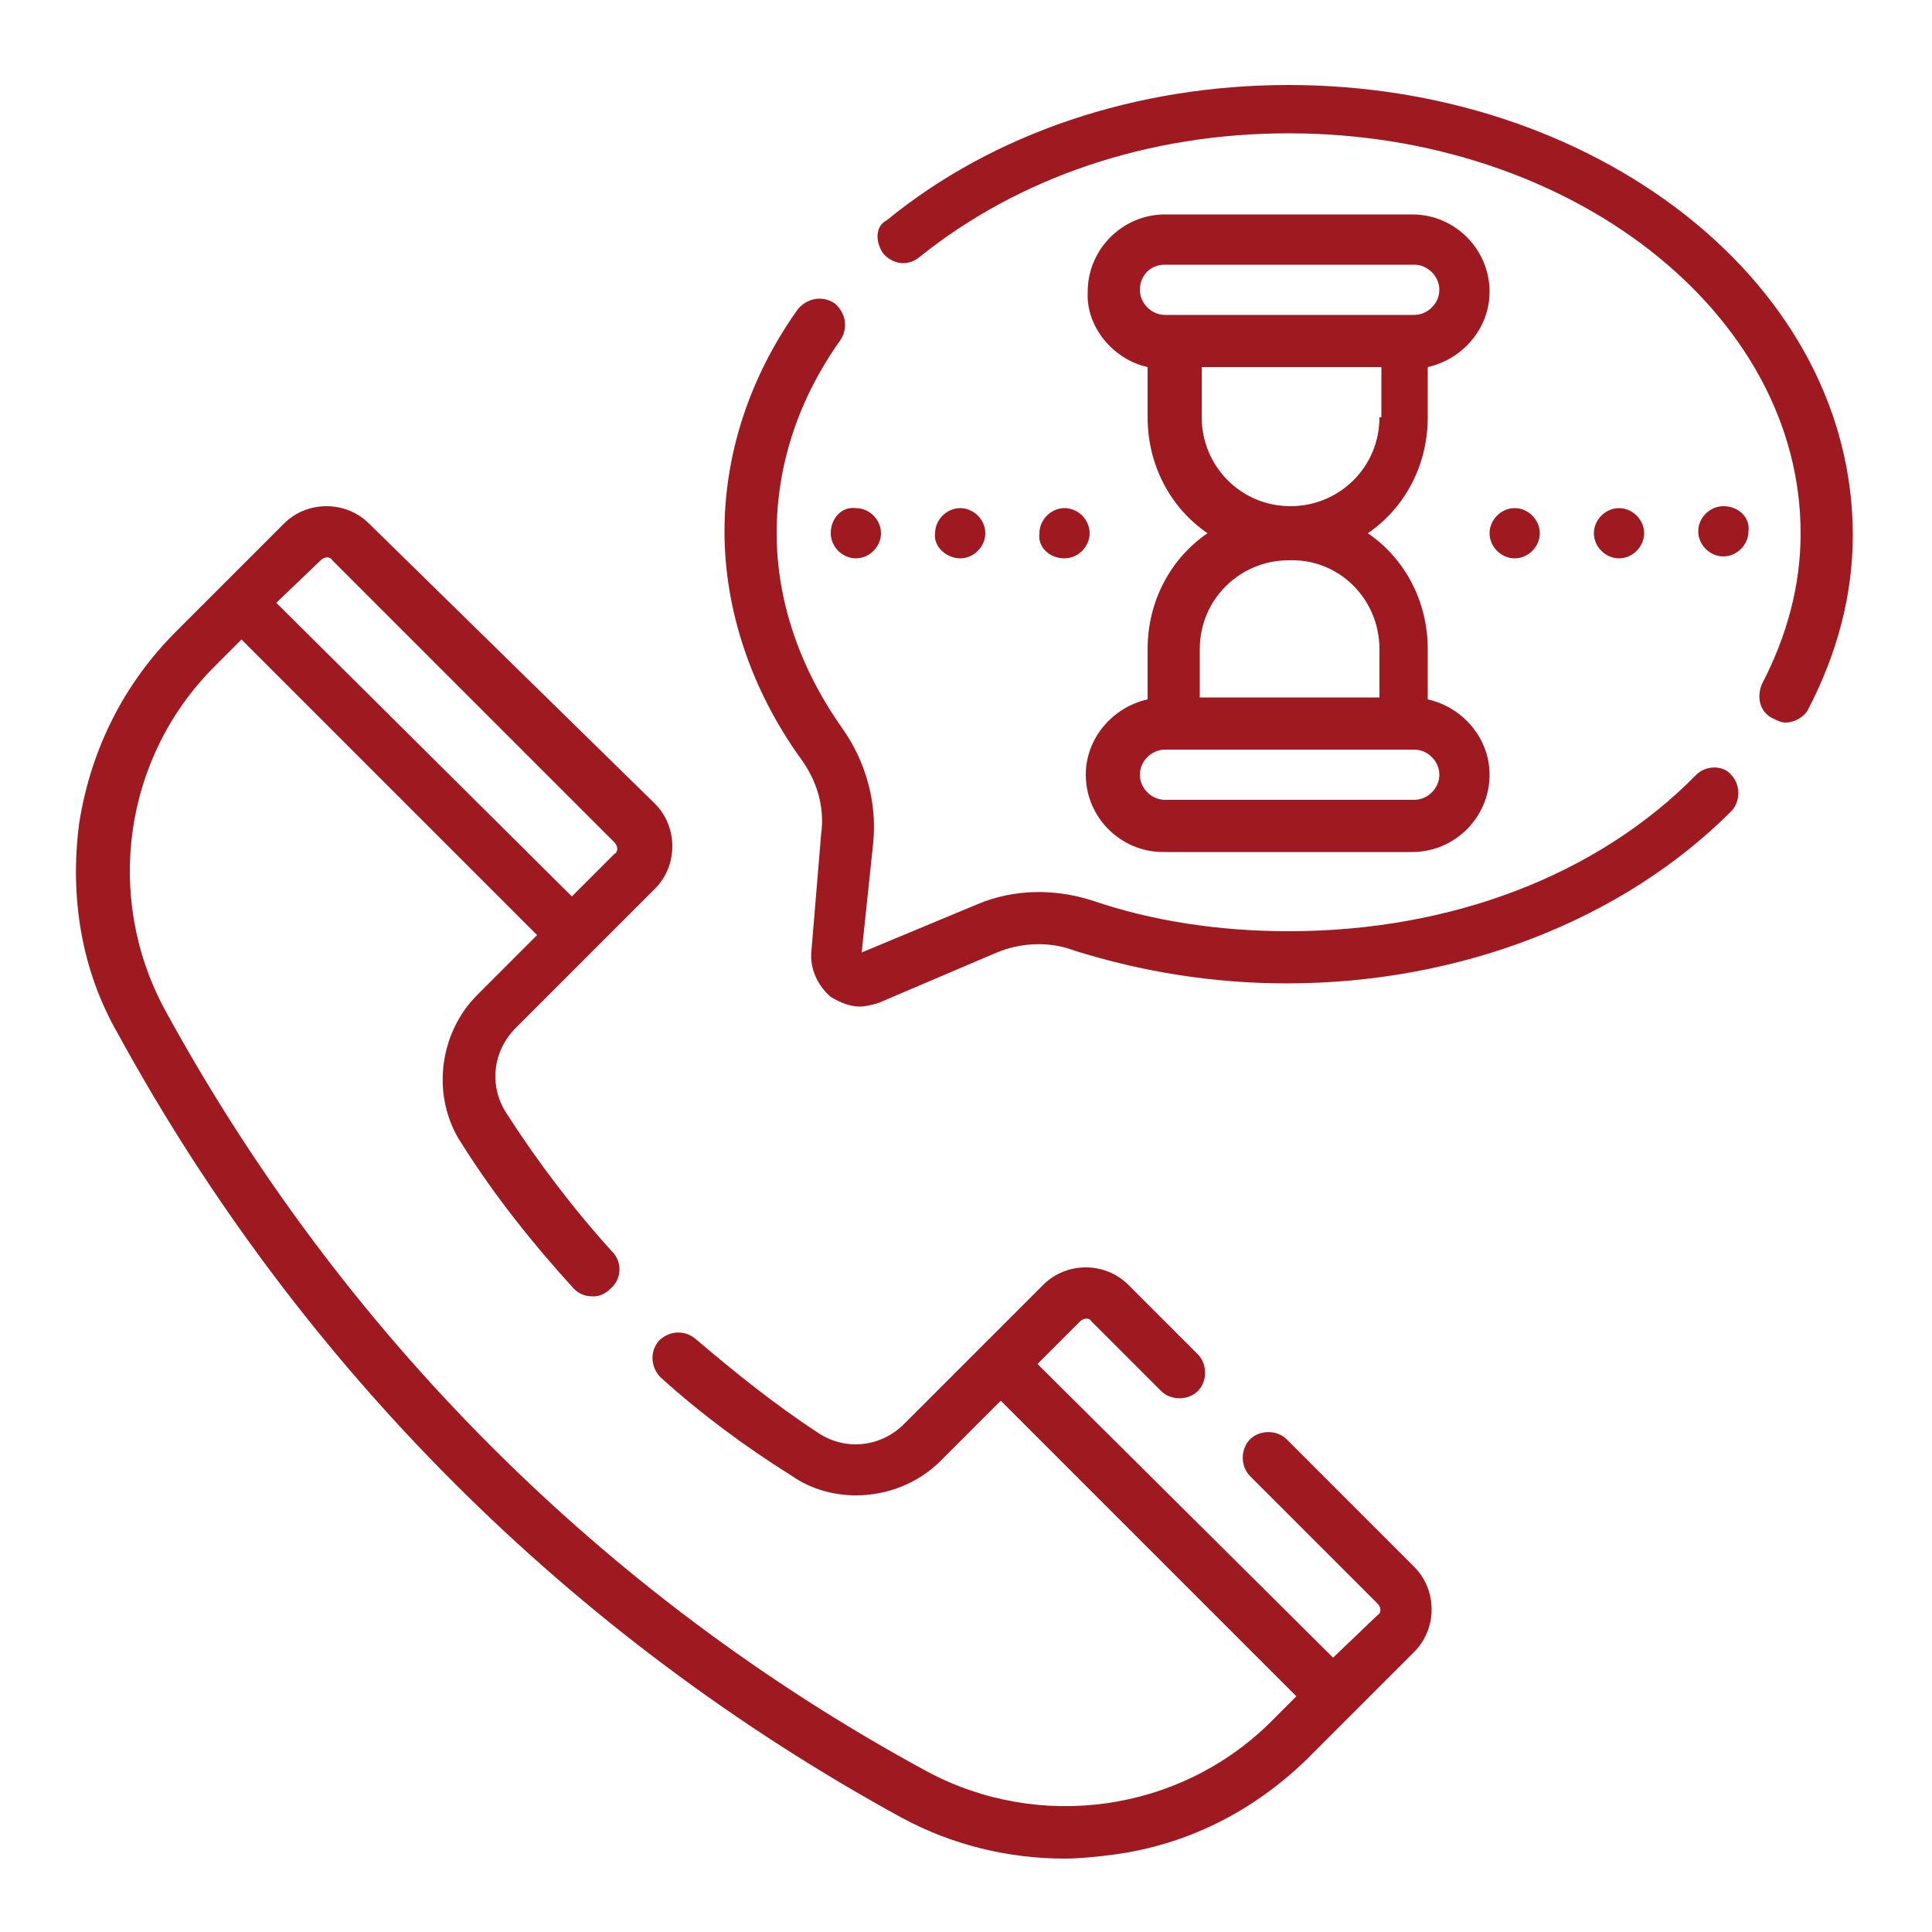 <?xml version="1.0" encoding="utf-8"?>
<!-- Generator: Adobe Illustrator 25.4.1, SVG Export Plug-In . SVG Version: 6.00 Build 0)  -->
<svg version="1.1" xmlns="http://www.w3.org/2000/svg" xmlns:xlink="http://www.w3.org/1999/xlink" x="0px" y="0px"
	 viewBox="0 0 100 100" style="enable-background:new 0 0 100 100;" xml:space="preserve">
<style type="text/css">
	.st0{display:none;}
	.st1{display:inline;}
	.st2{fill:#A01920;}
	.st3{fill:#9F1920;}
</style>
<g id="Warstwa_1" class="st0">
	<g id="NewGroupe0" class="st1">
		<g id="NewGroup0-39">
			<g>
				<path class="st2" d="M85.3,85.4c0-2.8-2.7-5.2-8.1-7.1l0,0c-4.1-1.4-9.6-2.6-15.8-3.2c2.2-2.4,4.5-5.2,6.8-8.3
					c0.4-0.6,0.3-1.4-0.3-1.9c-0.6-0.4-1.4-0.3-1.9,0.3C59.5,74.1,52.3,80.8,49.8,83c-2.2-1.9-8-7.3-13.8-14.6
					C29.4,60,21.4,47.5,21.4,35.3c0-15.7,12.7-28.4,28.4-28.4s28.4,12.7,28.4,28.4c0,7.5-2.9,15.9-8.7,24.9
					c-0.4,0.6-0.2,1.5,0.4,1.9c0.6,0.4,1.5,0.2,1.9-0.4c6-9.4,9.1-18.3,9.1-26.3c0-17.2-14-31.1-31.1-31.1s-31.1,14-31.1,31.1
					c0,5.8,1.6,12.1,4.8,18.6c2.5,5.2,6,10.6,10.4,16.1c1.5,1.8,2.9,3.6,4.3,5.1c-6.2,0.6-11.7,1.7-15.8,3.2
					c-5.4,1.9-8.1,4.3-8.1,7.1c0,2.7,2.6,5.1,7.8,7c0.2,0.1,0.3,0.1,0.5,0.1c0.6,0,1.1-0.3,1.3-0.9c0.3-0.7-0.1-1.5-0.8-1.7
					c-3.8-1.4-6-3-6-4.4c0-2.5,7.3-6.5,23.5-7.7c4.6,4.9,8.2,8,8.4,8.1c0.3,0.2,0.6,0.3,0.9,0.3s0.6-0.1,0.9-0.3
					c0.2-0.2,3.8-3.2,8.4-8.1c16.2,1.3,23.5,5.3,23.5,7.7c0,1.3-2.4,3.5-9,5.4c-6.3,1.8-14.8,2.7-23.8,2.7c-7.7,0-14.9-0.7-20.9-2
					c-0.7-0.2-1.4,0.3-1.6,1c-0.2,0.7,0.3,1.4,1,1.6c6.2,1.3,13.6,2.1,21.4,2.1h0c9.2,0,17.9-1,24.5-2.8
					C81.5,91.4,85.3,88.6,85.3,85.4L85.3,85.4z"/>
				<path class="st2" d="M49.8,11.7c-12.9,0-23.4,10.5-23.4,23.4c0,2.3,0.3,4.5,1,6.7c0.2,0.7,1,1.1,1.7,0.9c0.7-0.2,1.1-1,0.9-1.7
					c-0.6-1.9-0.9-3.9-0.9-5.9c0-11.4,9.3-20.7,20.7-20.7s20.7,9.3,20.7,20.7c0,11.4-9.3,20.7-20.7,20.7c-7,0-13.5-3.5-17.3-9.4
					c-0.4-0.6-1.2-0.8-1.9-0.4c-0.6,0.4-0.8,1.2-0.4,1.9c4.3,6.7,11.7,10.6,19.6,10.6c12.9,0,23.4-10.5,23.4-23.4
					C73.2,22.2,62.7,11.7,49.8,11.7L49.8,11.7z"/>
				<path class="st2" d="M41.7,33.7c0.2,0,0.4,0.2,0.4,0.4v5.4c0,0.2-0.2,0.4-0.4,0.4h-1.8c-0.2,0-0.4-0.2-0.4-0.4v-5.8H41.7
					L41.7,33.7z M53.8,18.2c-1.3-0.4-2.6-0.6-4-0.6c-7.2,0-13,5.8-13,13v9c0,1.7,1.4,3.1,3.1,3.1h1.8c1.7,0,3.1-1.4,3.1-3.1v-5.4
					c0-1.7-1.4-3.1-3.1-3.1h-2.2v-0.4c0-5.7,4.6-10.3,10.3-10.3c1.1,0,2.1,0.2,3.2,0.5c0.7,0.2,1.5-0.2,1.7-0.9
					C54.9,19.2,54.5,18.4,53.8,18.2L53.8,18.2z"/>
				<path class="st2" d="M59.7,40h-1.8c-0.2,0-0.4-0.2-0.4-0.4v-5.4c0-0.2,0.2-0.4,0.4-0.4h2.2v5.8C60.2,39.8,60,40,59.7,40L59.7,40
					z M52.6,48.7H50c-0.5,0-1-0.4-1-1s0.4-1,1-1h2.5c0.5,0,1,0.4,1,1S53.1,48.7,52.6,48.7L52.6,48.7z M57.4,46.3H56
					C55.4,45,54.1,44,52.6,44H50c-2,0-3.7,1.7-3.7,3.7s1.7,3.7,3.7,3.7h2.5c1.6,0,2.9-1,3.4-2.3h1.4c3,0,5.5-2.5,5.5-5.5
					c0-3.4,0-9.5,0-12.9c0-3.2-1.1-6.2-3.2-8.6c-0.5-0.6-1.3-0.6-1.9-0.1c-0.6,0.5-0.6,1.3-0.1,1.9c1.6,1.9,2.6,4.3,2.6,6.8v0.4
					h-2.2c-1.7,0-3.1,1.4-3.1,3.1v5.4c0,1.7,1.4,3.1,3.1,3.1h1.8c0.2,0,0.3,0,0.4,0v0.8C60.2,45.1,58.9,46.3,57.4,46.3L57.4,46.3z"
					/>
			</g>
		</g>
	</g>
</g>
<g id="HLR" class="st0">
	<g id="NewGroupe19" class="st1">
		<g id="NewGroup0-20">
			<g>
				<path class="st2" d="M49.8,17.4C31.7,17.4,17,32.1,17,50.2c0,3.2,0.5,6.4,1.4,9.5c0.2,0.7,1,1.1,1.7,0.9c0.7-0.2,1.1-1,0.9-1.7
					c-0.8-2.8-1.3-5.7-1.3-8.7c0-16.6,13.5-30.1,30.1-30.1s30.1,13.5,30.1,30.1c0,12.7-8,24.1-19.9,28.3c-0.7,0.3-1.1,1-0.8,1.7
					c0.2,0.5,0.7,0.9,1.3,0.9c0.2,0,0.3,0,0.5-0.1c13-4.7,21.7-17.1,21.7-30.9C82.6,32.1,67.9,17.4,49.8,17.4L49.8,17.4z"/>
				<path class="st2" d="M92.7,39h-3.2c-0.2,0-0.4-0.1-0.4-0.3c-0.8-2.8-1.9-5.4-3.3-8c-0.1-0.2-0.1-0.4,0.1-0.5l2.3-2.3
					c1.2-1.2,1.2-3.2,0-4.4L76.6,11.9c-1.2-1.2-3.2-1.2-4.4,0l-2.3,2.3c-0.1,0.1-0.4,0.2-0.5,0.1c-2.5-1.4-5.2-2.5-8-3.3
					c-0.2-0.1-0.3-0.2-0.3-0.4V7.3c0-1.7-1.4-3.1-3.1-3.1H41.7c-1.7,0-3.1,1.4-3.1,3.1v3.2c0,0.2-0.1,0.4-0.3,0.4
					c-2.8,0.8-5.4,1.9-8,3.3c-0.2,0.1-0.4,0.1-0.5-0.1l-2.3-2.3c-1.2-1.2-3.2-1.2-4.4,0L11.6,23.4c-1.2,1.2-1.2,3.2,0,4.4l2.3,2.3
					c0.1,0.1,0.2,0.4,0.1,0.5c-1.4,2.5-2.5,5.2-3.3,8c-0.1,0.2-0.2,0.3-0.4,0.3H7c-1.7,0-3.1,1.4-3.1,3.1v16.2
					c0,1.7,1.4,3.1,3.1,3.1h3.2c0.2,0,0.4,0.1,0.4,0.3c0.8,2.8,1.9,5.4,3.3,8c0.1,0.2,0.1,0.4-0.1,0.5l-2.3,2.3
					c-1.2,1.2-1.2,3.2,0,4.4L23,88.4c1.2,1.2,3.2,1.2,4.4,0l2.3-2.3c0.1-0.1,0.4-0.2,0.5-0.1c2.5,1.4,5.2,2.5,8,3.3
					c0.2,0.1,0.3,0.2,0.3,0.4V93c0,1.7,1.4,3.1,3.1,3.1h16.2c1.7,0,3.1-1.4,3.1-3.1v-3.2c0-0.2,0.1-0.4,0.3-0.4
					c2.8-0.8,5.4-1.9,8-3.3c0.2-0.1,0.4-0.1,0.5,0.1l2.3,2.3c1.2,1.2,3.2,1.2,4.4,0L88.1,77c1.2-1.2,1.2-3.2,0-4.4l-2.3-2.3
					c-0.1-0.1-0.2-0.4-0.1-0.5c1.4-2.5,2.5-5.2,3.3-8c0.1-0.2,0.2-0.3,0.4-0.3h3.2c1.7,0,3.1-1.4,3.1-3.1v-5.4
					c0-0.7-0.6-1.3-1.3-1.3c-0.7,0-1.3,0.6-1.3,1.3v5.4c0,0.2-0.2,0.4-0.4,0.4h-3.2c-1.4,0-2.6,0.9-3,2.3c-0.8,2.6-1.8,5.1-3.1,7.5
					c-0.7,1.2-0.5,2.8,0.5,3.7l2.3,2.3c0.2,0.2,0.2,0.5,0,0.6L74.7,86.5c-0.2,0.2-0.5,0.2-0.6,0l-2.3-2.3c-1-1-2.5-1.2-3.7-0.5
					c-2.4,1.3-4.9,2.3-7.5,3.1c-1.3,0.4-2.3,1.6-2.3,3V93c0,0.2-0.2,0.4-0.4,0.4H41.7c-0.2,0-0.4-0.2-0.4-0.4v-3.2
					c0-1.4-0.9-2.6-2.3-3c-2.6-0.8-5.1-1.8-7.5-3.1c-1.2-0.7-2.8-0.4-3.7,0.5l-2.3,2.3c-0.2,0.2-0.5,0.2-0.6,0L13.5,75.1
					c-0.2-0.2-0.2-0.5,0-0.6l2.3-2.3c1-1,1.2-2.5,0.5-3.7C15,66.1,14,63.6,13.2,61c-0.4-1.3-1.6-2.3-3-2.3H7c-0.2,0-0.4-0.2-0.4-0.4
					V42.1c0-0.2,0.2-0.4,0.4-0.4h3.2c1.4,0,2.6-0.9,3-2.3c0.8-2.6,1.8-5.1,3.1-7.5c0.7-1.2,0.5-2.8-0.5-3.7l-2.3-2.3
					c-0.2-0.2-0.2-0.5,0-0.6l11.4-11.4c0.2-0.2,0.5-0.2,0.6,0l2.3,2.3c1,1,2.5,1.2,3.7,0.5c2.4-1.3,4.9-2.3,7.5-3.1
					c1.3-0.4,2.3-1.6,2.3-3V7.3c0-0.2,0.2-0.4,0.4-0.4h16.2c0.2,0,0.4,0.2,0.4,0.4v3.2c0,1.4,0.9,2.6,2.3,3c2.6,0.8,5.1,1.8,7.5,3.1
					c1.2,0.7,2.8,0.5,3.7-0.5l2.3-2.3c0.2-0.2,0.5-0.2,0.6,0l11.4,11.4c0.2,0.2,0.2,0.5,0,0.6l-2.3,2.3c-1,1-1.2,2.5-0.5,3.7
					c1.3,2.4,2.3,4.9,3.1,7.5c0.4,1.3,1.6,2.3,3,2.3h3.2c0.2,0,0.4,0.2,0.4,0.4v4.4c0,0.7,0.6,1.3,1.3,1.3l0,0
					c0.7,0,1.3-0.6,1.3-1.3v-4.4C95.8,40.4,94.4,39,92.7,39L92.7,39z"/>
				<path class="st2" d="M54.2,80L54.2,80c-1.4,0.2-2.9,0.3-4.4,0.3c-11.1,0-21.2-6.1-26.5-15.8c-0.4-0.7-1.2-0.9-1.8-0.5
					c-0.7,0.4-0.9,1.2-0.5,1.8C26.7,76.4,37.8,83,49.8,83c1.6,0,3.2-0.1,4.8-0.3c0.7-0.1,1.2-0.8,1.1-1.5
					C55.6,80.4,54.9,79.9,54.2,80L54.2,80z"/>
				<path class="st2" d="M52.4,68.4c0-0.6,0.5-1.2,1.2-1.2h7c0.6,0,1.2,0.5,1.2,1.2c0,0.6-0.5,1.2-1.2,1.2h-7
					C52.9,69.5,52.4,69,52.4,68.4L52.4,68.4z M67.4,56.5v0.6c0,0.2-0.2,0.4-0.4,0.4l0,0h-3.2c-0.2,0-0.4-0.2-0.4-0.4V46.7
					c0-0.2,0.2-0.4,0.4-0.4h3.7V56.5L67.4,56.5z M36.4,57.1c0,0.2-0.2,0.4-0.4,0.4h-3.2c-0.2,0-0.4-0.2-0.4-0.4V46.2H36
					c0.2,0,0.4,0.2,0.4,0.4V57.1L36.4,57.1z M29.6,55h-0.8c-0.7,0-1.3-0.6-1.3-1.3v-3.6c0-0.7,0.6-1.3,1.3-1.3h0.8V55L29.6,55z
					 M70,48.7h0.8c0.7,0,1.3,0.6,1.3,1.3v3.6c0,0.7-0.6,1.3-1.3,1.3H70V48.7L70,48.7z M64.2,69.6L64.2,69.6c3.3-0.5,5.8-3.4,5.8-6.8
					v-5.1h0.8c2.2,0,4-1.8,4-4v-3.6c0-2.2-1.8-4-4-4H70c0-0.2,0-1.1,0-1.3c0-5.5-2.3-10.9-6.4-14.7c-0.5-0.5-1.4-0.5-1.9,0.1
					c-0.5,0.5-0.5,1.4,0.1,1.9c3.2,3,5.2,7.2,5.5,11.5h-1.9c-0.6-8-7.4-14.4-15.6-14.4c-8.2,0-15,6.4-15.6,14.4h-1.9
					c0.6-9.1,8.2-16.2,17.5-16.2c2.5,0,4.9,0.5,7.1,1.5c0.7,0.3,1.5,0,1.8-0.7c0.3-0.7,0-1.5-0.7-1.8c-2.6-1.1-5.3-1.7-8.2-1.7
					c-11.1,0-20.2,9-20.2,20.1c0,0.1,0,1.2,0,1.3h-0.8c-2.2,0-4,1.8-4,4v3.6c0,2.2,1.8,4,4,4h0.9c0.3,1.4,1.6,2.5,3.1,2.5H36
					c1.7,0,3.1-1.4,3.1-3.1V46.7c0-1.4-0.9-2.6-2.2-3C37.5,37,43,31.8,49.8,31.8S62.2,37,62.8,43.6c-1.3,0.4-2.2,1.6-2.2,3v10.4
					c0,1.7,1.4,3.1,3.1,3.1h3.2c0.2,0,0.3,0,0.4,0v2.6c0,2-1.4,3.6-3.2,4.1c-0.6-1.4-2-2.4-3.6-2.4h-7c-2.1,0-3.8,1.7-3.8,3.8
					c0,2.1,1.7,3.8,3.8,3.8h7C62.2,72.2,63.7,71.1,64.2,69.6L64.2,69.6z"/>
			</g>
		</g>
	</g>
</g>
<g id="Warstwa_7">
	<g id="NewGroupe4">
		<g id="NewGroup0-35">
			<g>
				<g>
					<path class="st3" d="M60.3,13.7h12.9c0.7,0,1.3,0.6,1.3,1.3s-0.6,1.3-1.3,1.3H60.3c-0.7,0-1.3-0.6-1.3-1.3S59.5,13.7,60.3,13.7
						L60.3,13.7z M71.4,21.6c0,2.6-2.1,4.6-4.6,4.6c-2.6,0-4.6-2.1-4.6-4.6V19h9.3V21.6L71.4,21.6z M71.4,33.6v2.5h-9.3v-2.5
						c0-2.6,2.1-4.6,4.6-4.6C69.3,28.9,71.4,31,71.4,33.6L71.4,33.6z M73.2,38.8c0.7,0,1.3,0.6,1.3,1.3s-0.6,1.3-1.3,1.3H60.3
						c-0.7,0-1.3-0.6-1.3-1.3s0.6-1.3,1.3-1.3H73.2L73.2,38.8z M59.4,19v2.6c0,2.5,1.2,4.7,3.1,6c-1.9,1.3-3.1,3.5-3.1,6v2.6
						c-1.8,0.4-3.2,2-3.2,3.9c0,2.2,1.8,4,4,4h12.9c2.2,0,4-1.8,4-4c0-1.9-1.4-3.5-3.2-3.9v-2.6c0-2.5-1.2-4.7-3.1-6
						c1.9-1.3,3.1-3.5,3.1-6V19c1.8-0.4,3.2-2,3.2-3.9c0-2.2-1.8-4-4-4H60.3c-2.2,0-4,1.8-4,4C56.2,16.9,57.6,18.6,59.4,19L59.4,19z
						"/>
					<path class="st3" d="M45.7,13.1c0.5,0.6,1.3,0.7,1.9,0.2c5.1-4.1,11.8-6.4,19.1-6.4c14.6,0,26.5,9.3,26.5,20.7
						c0,2.7-0.7,5.3-2,7.8c-0.3,0.7-0.1,1.5,0.6,1.8c0.2,0.1,0.4,0.2,0.6,0.2c0.5,0,1-0.3,1.2-0.7c1.5-2.9,2.3-5.9,2.3-9
						c0-6.3-3.1-12.2-8.7-16.6c-5.5-4.3-12.8-6.7-20.5-6.7c-7.9,0-15.3,2.5-20.8,7C45.3,11.7,45.3,12.5,45.7,13.1L45.7,13.1z"/>
				</g>
				<path class="st3" d="M87.8,40.1L87.8,40.1c-5.1,5.2-12.7,8.1-21.1,8.1c-3.5,0-7-0.5-10.2-1.6c-1.9-0.6-4-0.6-5.9,0.2l-6,2.5
					l0.6-5.7c0.2-2.1-0.4-4.2-1.6-5.9c-2.2-3.1-3.4-6.6-3.4-10.1c0-3.5,1.1-6.9,3.3-10c0.4-0.6,0.3-1.4-0.3-1.9
					c-0.6-0.4-1.4-0.3-1.9,0.3c-2.5,3.5-3.8,7.5-3.8,11.5c0,4.1,1.4,8.2,3.9,11.7c0.9,1.2,1.3,2.6,1.1,4L42,49.2
					c-0.1,0.9,0.3,1.8,1,2.4c0.5,0.3,1,0.5,1.5,0.5c0.3,0,0.7-0.1,1-0.2l6.1-2.6c1.2-0.5,2.7-0.6,4-0.1c3.5,1.1,7.2,1.7,11,1.7
					c9,0,17.4-3.3,23-8.9c0.5-0.5,0.5-1.4,0-1.9C89.2,39.6,88.3,39.6,87.8,40.1L87.8,40.1z"/>
				<path class="st3" d="M78.4,28.9c0.7,0,1.3-0.6,1.3-1.3c0-0.7-0.6-1.3-1.3-1.3h0c-0.7,0-1.3,0.6-1.3,1.3
					C77.1,28.3,77.7,28.9,78.4,28.9L78.4,28.9z"/>
				<path class="st3" d="M83.8,28.9c0.7,0,1.3-0.6,1.3-1.3c0-0.7-0.6-1.3-1.3-1.3h0c-0.7,0-1.3,0.6-1.3,1.3
					C82.5,28.3,83.1,28.9,83.8,28.9L83.8,28.9z"/>
				<path class="st3" d="M89.2,26.2L89.2,26.2c-0.7,0-1.3,0.6-1.3,1.3c0,0.7,0.6,1.3,1.3,1.3c0.7,0,1.3-0.6,1.3-1.3
					C90.6,26.8,90,26.2,89.2,26.2L89.2,26.2z"/>
				<path class="st3" d="M43,27.6c0,0.7,0.6,1.3,1.3,1.3c0.7,0,1.3-0.6,1.3-1.3c0-0.7-0.6-1.3-1.3-1.3h0C43.6,26.2,43,26.8,43,27.6
					L43,27.6z"/>
				<path class="st3" d="M49.7,28.9c0.7,0,1.3-0.6,1.3-1.3c0-0.7-0.6-1.3-1.3-1.3h0c-0.7,0-1.3,0.6-1.3,1.3
					C48.3,28.3,49,28.9,49.7,28.9L49.7,28.9z"/>
				<g>
					<path class="st3" d="M55.1,28.9c0.7,0,1.3-0.6,1.3-1.3c0-0.7-0.6-1.3-1.3-1.3h0c-0.7,0-1.3,0.6-1.3,1.3
						C53.7,28.3,54.3,28.9,55.1,28.9L55.1,28.9z"/>
					<path class="st3" d="M16.6,29c0.2-0.2,0.5-0.2,0.6,0l14.6,14.6c0.2,0.2,0.2,0.5,0,0.6l-2.2,2.2L14.3,31.2L16.6,29L16.6,29z
						 M67.6,91.1c1.4-1.4,4.2-4.2,5.6-5.6c1.2-1.2,1.2-3.2,0-4.4l-6.6-6.6c-0.5-0.5-1.4-0.5-1.9,0c-0.5,0.5-0.5,1.4,0,1.9l6.6,6.6
						c0.2,0.2,0.2,0.5,0,0.6L69,85.8L53.7,70.6l2.2-2.2c0.2-0.2,0.5-0.2,0.6,0l3.6,3.6c0.5,0.5,1.4,0.5,1.9,0c0.5-0.5,0.5-1.4,0-1.9
						l-3.6-3.6c-1.2-1.2-3.2-1.2-4.4,0c-1.8,1.8-5.4,5.4-7.2,7.2c-1.2,1.2-3,1.4-4.4,0.5c0,0,0,0,0,0C40.1,72.7,38,71,36,69.3
						c-0.6-0.5-1.4-0.4-1.9,0.1c-0.5,0.6-0.4,1.4,0.1,1.9c2.1,1.9,4.4,3.6,6.8,5.1c0,0,0,0,0,0c1,0.7,2.2,1,3.3,1
						c1.6,0,3.2-0.6,4.4-1.8l3.1-3.1l15.3,15.3l-1.4,1.4C61,93.8,53.8,94.8,48,91.7C31.2,82.6,17.6,68.9,8.5,52.2
						c-3.1-5.8-2.1-13,2.6-17.7l1.4-1.4l15.3,15.3l-3.1,3.1c-2,2-2.4,5.3-0.8,7.7c1.7,2.7,3.7,5.2,5.8,7.5c0.3,0.3,0.6,0.4,1,0.4
						c0.3,0,0.6-0.1,0.9-0.4c0.6-0.5,0.6-1.4,0.1-1.9c-2-2.2-3.9-4.7-5.5-7.2c-0.9-1.4-0.7-3.2,0.5-4.4c1.8-1.8,5.4-5.4,7.2-7.2
						c1.2-1.2,1.2-3.2,0-4.4L19.1,27.1c-1.2-1.2-3.2-1.2-4.4,0c-1.4,1.4-4.2,4.2-5.6,5.6c-2.7,2.7-4.4,6.1-5,9.9
						c-0.5,3.8,0.1,7.6,2,10.9c9.4,17.2,23.4,31.2,40.6,40.6c2.6,1.4,5.5,2.1,8.4,2.1h0c0.8,0,1.7-0.1,2.5-0.2
						C61.4,95.5,64.8,93.8,67.6,91.1L67.6,91.1z"/>
				</g>
			</g>
		</g>
	</g>
</g>
<g id="Rotacja_Numeracji" class="st0">
	<g id="NewGroupe2" class="st1">
		<g id="NewGroup0-37">
			<g>
				<path class="st3" d="M78.4,82.7c-5.4,4.7-11.8,8-18.6,9.6c0.6-0.5,1.2-1.1,1.8-1.7c3.2-3.2,5.9-7.7,8.1-13.1
					c0.3,0,0.5,0.1,0.8,0.1c3.9,0,7.2-3.5,6.7-7.5c6.3-2.6,11-5.5,14.7-9.9c-1.3,5.6-3.8,10.9-7.2,15.6l0,0c-0.6-0.3-1.3-0.4-2-0.4
					c-2.7,0-4.9,2.2-4.9,4.9C77.8,81.2,78,82,78.4,82.7L78.4,82.7z M51.2,93.4V74.9c4.5-0.1,9-0.5,13.2-1.2c0.6,1.3,1.6,2.4,2.8,3.1
					C63.3,86.5,57.4,92.6,51.2,93.4L51.2,93.4z M49.8,54.2c-2.2,0-4-1.8-4-4c0-2.2,1.8-4,4-4c2.2,0,4,1.8,4,4
					C53.9,52.4,52.1,54.2,49.8,54.2L49.8,54.2z M48.5,93.4c-6-0.7-11.7-6.5-15.6-15.7c0.3,0,0.5,0,0.8,0c3.4,0,6.5-1.2,8.6-3.1
					c2,0.2,4.1,0.3,6.2,0.3V93.4L48.5,93.4z M24.5,85.3c0.3-0.6,0.4-1.3,0.4-1.9c0-2.7-2.2-4.9-4.9-4.9c-0.9,0-1.7,0.2-2.4,0.6
					c-4.9-5.4-8.2-11.9-9.9-18.9c0.5,0.6,1,1.1,1.5,1.7c3.2,3.2,7.7,6,13.1,8.2c0.3,1.1,0.7,2.1,1.4,3c0.2,0.3,0.3,0.6,0.3,0.9
					l-0.2,2.2c-0.1,0.6,0.2,1.3,0.7,1.6c0.3,0.2,0.7,0.4,1.1,0.4c0.2,0,0.5,0,0.7-0.1l2.3-0.9c0.3-0.1,0.6-0.1,0.9,0
					c0.1,0,0.3,0.1,0.4,0.1c2.2,5.6,5,10.3,8.2,13.5c0.6,0.6,1.2,1.2,1.9,1.7C34.4,91.1,29.2,88.7,24.5,85.3L24.5,85.3z M20,85.6
					c-1.2,0-2.2-1-2.2-2.2c0-1.2,1-2.2,2.2-2.2c1.2,0,2.2,1,2.2,2.2C22.2,84.6,21.2,85.6,20,85.6L20,85.6z M25.1,51.5L25.1,51.5
					c0.1,3.3,0.3,6.6,0.7,9.7c-2,1.5-3.3,3.5-3.7,5.8C13,63.2,7.4,57.5,6.6,51.5H25.1L25.1,51.5z M13.2,36.8
					c-0.5-0.6-1.3-0.7-1.9-0.2c-1.4,1.1-2.6,2.3-3.6,3.6c1.5-6.4,4.5-12.3,8.6-17.4c0.7,0.3,1.4,0.5,2.2,0.5c2.7,0,4.9-2.2,4.9-4.9
					c0-0.8-0.2-1.5-0.5-2.1c5-3.9,10.7-6.7,16.8-8.1c-4.3,3.6-7.3,8.4-9.9,14.7c-0.3,0-0.5,0-0.8,0c-3.7,0-6.7,3-6.7,6.7
					c0,0.3,0,0.5,0,0.8c-2,0.8-4,1.7-5.7,2.7c-0.7,0.4-0.9,1.2-0.5,1.8c0.2,0.4,0.7,0.7,1.2,0.7c0.2,0,0.4-0.1,0.7-0.2
					c1.6-0.9,3.4-1.7,5.3-2.5c0.7,1.2,1.8,2.2,3.1,2.8c-0.8,4.3-1.2,8.7-1.2,13.2H6.6c0.4-3.6,2.6-7.1,6.4-10.2
					C13.6,38.2,13.7,37.4,13.2,36.8L13.2,36.8z M18.6,16.1c1.2,0,2.2,1,2.2,2.2s-1,2.2-2.2,2.2c-1.2,0-2.2-1-2.2-2.2
					S17.3,16.1,18.6,16.1L18.6,16.1z M43.2,48.8H27.8c0.1-4.3,0.5-8.6,1.2-12.6c3.8,0,7-3.1,6.9-6.9c4.1-0.7,8.3-1.1,12.6-1.2v15.4
					C45.8,44.1,43.8,46.2,43.2,48.8L43.2,48.8z M25.1,29.5c0-2.2,1.8-4,4-4s4,1.8,4,4s-1.8,4-4,4S25.1,31.7,25.1,29.5L25.1,29.5z
					 M48.5,72.2c-1.4,0-2.8-0.1-4.2-0.2c0.6-1.2,1-2.4,1-3.8c0-2.5-1.2-4.9-3.4-6.7c-0.6-0.5-1.4-0.4-1.9,0.2
					c-0.5,0.6-0.4,1.4,0.2,1.9c1.6,1.3,2.4,2.9,2.4,4.6c0,3.7-4,6.8-8.9,6.8c-1.2,0-2.4-0.2-3.5-0.5c-0.9-0.3-1.9-0.3-2.8,0.1
					l-0.9,0.4l0.1-0.7c0.1-1-0.2-1.9-0.8-2.8c-0.7-1-1.1-2.1-1.1-3.2c0-3.7,4-6.8,8.9-6.8c0.5,0,1,0,1.4,0.1
					c0.7,0.1,1.4-0.4,1.5-1.2c0.1-0.7-0.4-1.4-1.2-1.5c-0.6-0.1-1.2-0.1-1.7-0.1c-1.9,0-3.7,0.4-5.3,1.1c-0.3-2.7-0.5-5.5-0.5-8.3
					h15.4c0.5,2.6,2.6,4.7,5.3,5.3V72.2L48.5,72.2z M48.5,7v18.5c-4.5,0.1-9,0.5-13.2,1.2c-0.6-1.3-1.6-2.4-2.8-3.1
					C36.4,13.8,42.3,7.7,48.5,7L48.5,7z M51.2,28.2c1.5,0,3.1,0.1,4.6,0.2c-0.3,0.9-0.5,1.9-0.5,2.9c0,2,0.6,3.9,1.8,5.5
					c0.3,0.4,0.4,0.8,0.3,1.2l-0.3,2.6c-0.1,0.7,0.2,1.3,0.8,1.7c0.3,0.2,0.7,0.4,1.1,0.4c0.2,0,0.5,0,0.7-0.1l2.6-1.1
					c0.4-0.2,0.8-0.2,1.2,0c1.6,0.5,3.3,0.8,5,0.8c1,0,1.9-0.1,2.8-0.2c0.1,1.2,0.2,2.4,0.3,3.6c-1.6,0.5-2.8,1.8-3.3,3.4h-12
					c-0.5-2.6-2.6-4.7-5.3-5.3V28.2L51.2,28.2z M65.8,20.6c-3.7,0.6-6.9,2.6-8.8,5.2c-1.9-0.2-3.9-0.3-5.9-0.3V7
					C56.7,7.6,62,12.5,65.8,20.6L65.8,20.6z M79.3,31.2L79.3,31.2c0,4.5-4.8,8.2-10.7,8.2c-1.4,0-2.8-0.2-4.2-0.7
					c-1-0.3-2.1-0.3-3.1,0.1L60,39.5l0.1-1.2c0.1-1.1-0.2-2.2-0.8-3.1C58.4,34,58,32.6,58,31.2c0-4.5,4.8-8.2,10.7-8.2
					C74.5,23.1,79.3,26.7,79.3,31.2L79.3,31.2z M93,48.8H77.9c-0.5-1.7-1.8-3-3.5-3.4c-0.1-1.4-0.2-2.8-0.3-4.2
					c3.3-1.2,5.8-3.4,7.1-6.1C88.2,38.8,92.4,43.7,93,48.8L93,48.8z M73.3,64.7L73.3,64.7c0.6-3.2,0.9-6.4,1.1-9.8
					c1.7-0.4,3.1-1.8,3.5-3.4h15.1c-0.8,6.2-6.9,12.1-16.7,16C75.7,66.3,74.6,65.3,73.3,64.7L73.3,64.7z M70.6,66.8c2.2,0,4,1.8,4,4
					c0,2.2-1.8,4-4,4c-2.2,0-4-1.8-4-4C66.5,68.7,68.3,66.8,70.6,66.8L70.6,66.8z M70.9,50.2c0-1.2,1-2.2,2.2-2.2
					c1.2,0,2.2,1,2.2,2.2c0,1.2-1,2.2-2.2,2.2C72,52.4,70.9,51.4,70.9,50.2L70.9,50.2z M63.8,71c-4.1,0.7-8.3,1.1-12.6,1.2V56.8
					c2.6-0.5,4.7-2.6,5.3-5.3h12c0.5,1.6,1.7,2.9,3.3,3.4c-0.2,3.2-0.5,6.3-1.1,9.3c0,0-0.1,0-0.1,0c-3.7,0-6.7,3-6.7,6.7
					C63.8,70.9,63.8,71,63.8,71L63.8,71z M82.8,82.6c-1.2,0-2.2-1-2.2-2.2c0-1.2,1-2.2,2.2-2.2c1.2,0,2.2,1,2.2,2.2
					C85,81.6,84,82.6,82.8,82.6L82.8,82.6z M82.8,85.3c2.7,0,4.9-2.2,4.9-4.9c0-1-0.3-2-0.9-2.8c5.9-8,9-17.4,9-27.3v0
					c0-12.4-4.9-24.1-13.7-32.8c-0.5-0.5-1.4-0.5-1.9,0c-0.5,0.5-0.5,1.4,0,1.9c5.9,5.8,9.9,13,11.8,20.9c-2.3-2.9-5.8-5.6-10.1-7.8
					C82,32,82,31.6,82,31.2c0-6-6-10.9-13.3-10.9C66.3,15,63.2,10.8,59.8,8c5.7,1.3,11,3.8,15.8,7.4c0.6,0.4,1.4,0.3,1.9-0.3
					c0.4-0.6,0.3-1.4-0.3-1.9c-8-5.9-17.4-9-27.4-9c-10.4,0-20.5,3.5-28.6,10c-0.8-0.5-1.7-0.8-2.7-0.8c-2.7,0-4.9,2.2-4.9,4.9
					c0,0.9,0.3,1.8,0.7,2.6C7.6,29.1,3.8,39.5,3.8,50.2C3.8,61.6,8,72.5,15.7,81c-0.4,0.7-0.6,1.5-0.6,2.4c0,2.7,2.2,4.9,4.9,4.9
					c1.1,0,2-0.3,2.8-0.9c7.9,5.7,17.2,8.8,27,8.8c11.3,0,22.1-4.1,30.5-11.6C81,85,81.9,85.3,82.8,85.3L82.8,85.3z"/>
				<path class="st3" d="M63.7,35.3h9.9c0.7,0,1.3-0.6,1.3-1.3c0-0.7-0.6-1.3-1.3-1.3h-9.9c-0.7,0-1.3,0.6-1.3,1.3
					C62.3,34.7,63,35.3,63.7,35.3L63.7,35.3z"/>
				<path class="st3" d="M63.7,29.9h5.2c0.7,0,1.3-0.6,1.3-1.3c0-0.7-0.6-1.3-1.3-1.3h-5.2c-0.7,0-1.3,0.6-1.3,1.3
					C62.3,29.3,63,29.9,63.7,29.9L63.7,29.9z"/>
				<path class="st3" d="M38.2,67.1h-9c-0.7,0-1.3,0.6-1.3,1.3c0,0.7,0.6,1.3,1.3,1.3h9c0.7,0,1.3-0.6,1.3-1.3
					C39.5,67.7,38.9,67.1,38.2,67.1L38.2,67.1z"/>
			</g>
		</g>
	</g>
</g>
<g id="Podwyższenie_ASR" class="st0">
	<g id="NewGroupe38" class="st1">
		<g id="NewGroup0-1">
			<g>
				<path class="st3" d="M74.9,76.7c-0.7,0-1.3,0.6-1.3,1.3v11.4c0,2.2-1.8,4-4,4H30c-2.2,0-4-1.8-4-4V53.4c0-0.7-0.6-1.3-1.3-1.3
					c-0.7,0-1.3,0.6-1.3,1.3v36.1c0,3.7,3,6.7,6.7,6.7h39.5c3.7,0,6.7-3,6.7-6.7V78.1C76.3,77.3,75.7,76.7,74.9,76.7L74.9,76.7z"/>
				<path class="st3" d="M69.5,4.2H30c-3.7,0-6.7,3-6.7,6.7v36.1c0,0.7,0.6,1.3,1.3,1.3c0.7,0,1.3-0.6,1.3-1.3V11c0-2.2,1.8-4,4-4
					h39.5c2.2,0,4,1.8,4,4v60.8c0,0.7,0.6,1.3,1.3,1.3c0.7,0,1.3-0.6,1.3-1.3V11C76.3,7.2,73.3,4.2,69.5,4.2L69.5,4.2z"/>
				<path class="st3" d="M50.7,12.3c0.7,0,1.3-0.6,1.3-1.3c0-0.7-0.6-1.3-1.3-1.3h-7.2c-0.7,0-1.3,0.6-1.3,1.3
					c0,0.7,0.6,1.3,1.3,1.3H50.7L50.7,12.3z"/>
				<path class="st3" d="M56.1,12.3c0.7,0,1.3-0.6,1.3-1.3c0-0.7-0.6-1.3-1.3-1.3h0c-0.7,0-1.3,0.6-1.3,1.3
					C54.7,11.7,55.3,12.3,56.1,12.3L56.1,12.3z"/>
				<path class="st3" d="M49.8,44.7c0.7,0,1.3-0.6,1.3-1.3c0-0.7-0.6-1.3-1.3-1.3h0c-0.7,0-1.3,0.6-1.3,1.3
					C48.5,44.1,49.1,44.7,49.8,44.7L49.8,44.7z"/>
				<path class="st3" d="M49.8,49.2c0.7,0,1.3-0.6,1.3-1.3c0-0.7-0.6-1.3-1.3-1.3h0c-0.7,0-1.3,0.6-1.3,1.3
					C48.5,48.6,49.1,49.2,49.8,49.2L49.8,49.2z"/>
				<path class="st3" d="M33.6,58.8H39v3.6h-5.4V58.8L33.6,58.8z M30.9,58.8v3.8c0,1.4,1.2,2.6,2.6,2.6h5.6c1.4,0,2.6-1.2,2.6-2.6
					v-3.8c0-1.4-1.2-2.6-2.6-2.6h-5.6C32.1,56.2,30.9,57.3,30.9,58.8L30.9,58.8z"/>
				<path class="st3" d="M52.5,62.4h-5.4v-3.6h5.4V62.4L52.5,62.4z M47,56.2c-1.4,0-2.6,1.2-2.6,2.6v3.8c0,1.4,1.2,2.6,2.6,2.6h5.6
					c1.4,0,2.6-1.2,2.6-2.6v-3.8c0-1.4-1.2-2.6-2.6-2.6H47L47,56.2z"/>
				<path class="st3" d="M60.6,58.8h5.4v3.6h-5.4V58.8L60.6,58.8z M57.9,58.8v3.8c0,1.4,1.2,2.6,2.6,2.6H66c1.4,0,2.6-1.2,2.6-2.6
					v-3.8c0-1.4-1.2-2.6-2.6-2.6h-5.6C59,56.2,57.9,57.3,57.9,58.8L57.9,58.8z"/>
				<path class="st3" d="M33.6,70.5H39v3.6h-5.4V70.5L33.6,70.5z M30.9,74.2c0,1.4,1.2,2.6,2.6,2.6h5.6c1.4,0,2.6-1.2,2.6-2.6v-3.8
					c0-1.4-1.2-2.6-2.6-2.6h-5.6c-1.4,0-2.6,1.2-2.6,2.6V74.2L30.9,74.2z"/>
				<path class="st3" d="M52.5,74.1h-5.4v-3.6h5.4V74.1L52.5,74.1z M55.2,70.4c0-1.4-1.2-2.6-2.6-2.6H47c-1.4,0-2.6,1.2-2.6,2.6v3.8
					c0,1.4,1.2,2.6,2.6,2.6h5.6c1.4,0,2.6-1.2,2.6-2.6V70.4L55.2,70.4z"/>
				<path class="st3" d="M65.9,74.1h-5.4v-3.6h5.4V74.1L65.9,74.1z M68.6,70.4c0-1.4-1.2-2.6-2.6-2.6h-5.6c-1.4,0-2.6,1.2-2.6,2.6
					v3.8c0,1.4,1.2,2.6,2.6,2.6H66c1.4,0,2.6-1.2,2.6-2.6V70.4L68.6,70.4z"/>
				<path class="st3" d="M33.6,82.2H39v3.6h-5.4V82.2L33.6,82.2z M30.9,85.9c0,1.4,1.2,2.6,2.6,2.6h5.6c1.4,0,2.6-1.2,2.6-2.6v-3.8
					c0-1.4-1.2-2.6-2.6-2.6h-5.6c-1.4,0-2.6,1.2-2.6,2.6V85.9L30.9,85.9z"/>
				<path class="st3" d="M47.1,82.2h5.4v3.6h-5.4V82.2L47.1,82.2z M47,88.5h5.6c1.4,0,2.6-1.2,2.6-2.6v-3.8c0-1.4-1.2-2.6-2.6-2.6
					H47c-1.4,0-2.6,1.2-2.6,2.6v3.8C44.4,87.3,45.6,88.5,47,88.5L47,88.5z"/>
				<path class="st3" d="M65.9,85.8h-5.4v-3.6h5.4V85.8L65.9,85.8z M66,79.5h-5.6c-1.4,0-2.6,1.2-2.6,2.6v3.8c0,1.4,1.2,2.6,2.6,2.6
					H66c1.4,0,2.6-1.2,2.6-2.6v-3.8C68.6,80.7,67.5,79.5,66,79.5L66,79.5z"/>
				<path class="st3" d="M66.4,51c0.7,0,1.3-0.6,1.3-1.3v-8.1c0-0.7-0.6-1.3-1.3-1.3h-1.9c-0.7,0-1.3,0.6-1.3,1.3s0.6,1.3,1.3,1.3
					h0.6v6.7C65.1,50.4,65.7,51,66.4,51L66.4,51z"/>
				<path class="st3" d="M58.7,47.2c0,0.6-0.5,1.1-1.2,1.1c-0.6,0-1.2-0.5-1.2-1.1v-3.1c0-0.6,0.5-1.1,1.2-1.1
					c0.6,0,1.2,0.5,1.2,1.1V47.2L58.7,47.2z M57.6,40.2c-2.1,0-3.9,1.7-3.9,3.8v3.1c0,2.1,1.7,3.8,3.9,3.8c2.1,0,3.9-1.7,3.9-3.8
					v-3.1C61.4,42,59.7,40.2,57.6,40.2L57.6,40.2L57.6,40.2z"/>
				<path class="st3" d="M44.5,51c0.7,0,1.3-0.6,1.3-1.3v-8.1c0-0.7-0.6-1.3-1.3-1.3h-1.9c-0.7,0-1.3,0.6-1.3,1.3s0.6,1.3,1.3,1.3
					h0.6v6.7C43.1,50.4,43.7,51,44.5,51L44.5,51z"/>
				<path class="st3" d="M36.8,47.2c0,0.6-0.5,1.1-1.2,1.1s-1.2-0.5-1.2-1.1v-3.1c0-0.6,0.5-1.1,1.2-1.1s1.2,0.5,1.2,1.1V47.2
					L36.8,47.2z M35.7,40.2c-2.1,0-3.9,1.7-3.9,3.8v3.1c0,2.1,1.7,3.8,3.9,3.8c2.1,0,3.9-1.7,3.9-3.8v-3.1
					C39.5,42,37.8,40.2,35.7,40.2L35.7,40.2L35.7,40.2z"/>
				<path class="st3" d="M58.4,34.4c0,0.2-0.2,0.4-0.4,0.4h-1.3c-0.2,0-0.4-0.2-0.4-0.4v-3.8c0-0.2,0.2-0.4,0.4-0.4h1.7V34.4
					L58.4,34.4z M53.6,30.6v3.8c0,1.7,1.4,3.1,3.1,3.1H58c1.7,0,3.1-1.4,3.1-3.1c0-1.4,0-4.3,0-5.7c0-3.4-1.5-6.5-4.1-8.7
					c-0.6-0.5-1.4-0.4-1.9,0.2c-0.5,0.6-0.4,1.4,0.2,1.9c1.7,1.4,2.7,3.3,3,5.4h-1.6C55,27.5,53.6,28.9,53.6,30.6L53.6,30.6
					L53.6,30.6z"/>
				<path class="st3" d="M43.5,30.6v3.8c0,0.2-0.2,0.4-0.4,0.4h-1.3c-0.2,0-0.4-0.2-0.4-0.4v-4.2H43C43.3,30.2,43.5,30.4,43.5,30.6
					L43.5,30.6z M38.6,28.7v5.7c0,1.7,1.4,3.1,3.1,3.1H43c1.7,0,3.1-1.4,3.1-3.1v-3.8c0-1.7-1.4-3.1-3.1-3.1h-1.6
					c0.6-4.2,4.1-7.4,8.5-7.4c0.1,0,0.3,0,0.4,0c0.7,0,1.4-0.5,1.4-1.3c0-0.7-0.5-1.4-1.3-1.4c-0.2,0-0.3,0-0.5,0
					C43.7,17.4,38.6,22.5,38.6,28.7L38.6,28.7z"/>
			</g>
		</g>
	</g>
</g>
<g id="Raport_Numerów_Skażonych_i_Blokada:" class="st0">
	<g id="NewGroupe7" class="st1">
		<g id="NewGroup0-32">
			<g>
				<g>
					<path class="st3" d="M13.7,25.6h65.6v3.6H13.7V25.6L13.7,25.6z M12.4,31.9h68.3c0.7,0,1.3-0.6,1.3-1.3v-6.3
						c0-0.7-0.6-1.3-1.3-1.3H12.4c-0.7,0-1.3,0.6-1.3,1.3v6.3C11,31.3,11.6,31.9,12.4,31.9L12.4,31.9z"/>
					<path class="st3" d="M91.8,91.6c-0.8,0.8-1.9,1.2-3,1.2c-1.2,0-2.2-0.5-3-1.4L81.1,86l5.1-5.1l5.4,4.8c0.9,0.8,1.4,1.8,1.4,3
						C93.1,89.7,92.7,90.8,91.8,91.6L91.8,91.6z M76,82.2l6.5-6.5l2.7,2.4l-6.8,6.8L76,82.2L76,82.2z M74.9,74.7
						c0.7-0.7,1.3-1.4,1.9-2.1l2.6,2.3l-4.3,4.3l-2.3-2.6C73.6,76,74.3,75.4,74.9,74.7L74.9,74.7z M95.7,88.5
						c-0.1-1.9-0.9-3.7-2.3-4.9l-5.6-4.9c0.1-0.2,0.1-0.5,0.1-0.7c0-0.7-0.4-1.4-0.9-1.9l-2.9-2.5c-0.7-0.6-1.7-0.8-2.6-0.5
						l-3.1-2.7h7.7c1.7,0,3.1-1.4,3.1-3.1V8.1c0-1.7-1.4-3.1-3.1-3.1H6.9c-1.7,0-3.1,1.4-3.1,3.1v25.4c0,0.7,0.6,1.3,1.3,1.3
						c0.7,0,1.3-0.6,1.3-1.3V18.4h35.5c0.7,0,1.3-0.6,1.3-1.3c0-0.7-0.6-1.3-1.3-1.3H6.4V8.1c0-0.2,0.2-0.4,0.4-0.4h79.2
						c0.2,0,0.4,0.2,0.4,0.4v7.6H48.2c-0.7,0-1.3,0.6-1.3,1.3c0,0.7,0.6,1.3,1.3,1.3h38.4v48.9c0,0.2-0.2,0.4-0.4,0.4h-6.4
						c4-8.8,2.4-19.5-4.8-26.7c-6.7-6.7-16.6-8.6-25-5.5H12.4c-0.7,0-1.3,0.6-1.3,1.3c0,0.7,0.6,1.3,1.3,1.3h32.3
						c-1.4,1-2.8,2.1-4.1,3.6H12.4c-0.7,0-1.3,0.6-1.3,1.3c0,0.7,0.6,1.3,1.3,1.3h26c-0.8,1.1-1.5,2.4-2,3.6h-24
						c-0.7,0-1.3,0.6-1.3,1.3s0.6,1.3,1.3,1.3h23c-1.7,5.6-1.4,11.6,1.1,17H6.9c-0.2,0-0.4-0.2-0.4-0.4V39.8c0-0.7-0.6-1.3-1.3-1.3
						c-0.7,0-1.3,0.6-1.3,1.3v27.5c0,1.7,1.4,3.1,3.1,3.1h31c0.9,1.5,2.1,2.9,3.4,4.3c2.5,2.5,5.5,4.4,8.9,5.6
						c0.7,0.2,1.5-0.1,1.7-0.8c0.2-0.7-0.1-1.5-0.8-1.7c-3-1.1-5.6-2.7-7.9-5c-8.2-8.2-8.2-21.6,0-29.9c8.2-8.2,21.6-8.2,29.9,0
						c8.2,8.2,8.2,21.6,0,29.9c-4.3,4.3-10.2,6.5-16.2,6.1c-0.7,0-1.4,0.5-1.4,1.3c0,0.7,0.5,1.4,1.3,1.4c0.5,0,0.9,0,1.4,0
						c4.4,0,8.8-1.2,12.5-3.6l2.8,3.2c-0.3,0.9-0.2,1.9,0.5,2.6l2.5,2.9c0.5,0.5,1.2,0.9,1.9,0.9c0,0,0.1,0,0.1,0
						c0.2,0,0.4,0,0.6-0.1l4.9,5.6c1.2,1.4,3.2,2.3,5.1,2.3c1.8,0,3.5-0.7,4.8-2C95.1,92.2,95.8,90.3,95.7,88.5L95.7,88.5L95.7,88.5
						z"/>
				</g>
				<path class="st3" d="M68.8,45.7c0.4-0.6,0.3-1.4-0.3-1.9c-3.3-2.5-7.5-3.7-11.7-3.4c-4.2,0.3-8.2,2.1-11.2,5.1
					c-6.8,6.8-6.8,17.9,0,24.8c3.4,3.4,7.9,5.1,12.4,5.1c4.5,0,9-1.7,12.4-5.1c5.7-5.7,6.8-14.6,2.6-21.5c-0.4-0.6-1.2-0.8-1.9-0.5
					c-0.6,0.4-0.8,1.2-0.5,1.9c3.5,5.8,2.6,13.3-2.2,18.2c-5.8,5.8-15.2,5.8-21,0c-5.8-5.8-5.8-15.2,0-21c5.2-5.2,13.5-5.8,19.3-1.4
					C67.6,46.4,68.4,46.3,68.8,45.7L68.8,45.7L68.8,45.7z"/>
				<path class="st3" d="M57,59.4c0-0.6,0.5-1.1,1.1-1.1c0.6,0,1.1,0.5,1.1,1.1v6.8c0,0.6-0.5,1.1-1.1,1.1c-0.6,0-1.1-0.5-1.1-1.1
					V59.4L57,59.4z M54.3,66.2c0,2.1,1.7,3.8,3.8,3.8c2.1,0,3.8-1.7,3.8-3.8v-6.8c0-2.1-1.7-3.8-3.8-3.8c-2.1,0-3.8,1.7-3.8,3.8
					V66.2L54.3,66.2z"/>
				<path class="st3" d="M57.3,48.7c0.2-0.2,0.5-0.3,0.8-0.3c0.3,0,0.6,0.1,0.8,0.3c0.4,0.4,0.4,1.1,0,1.5c-0.2,0.2-0.5,0.3-0.8,0.3
					c-0.3,0-0.6-0.1-0.8-0.3C56.9,49.8,56.9,49.1,57.3,48.7L57.3,48.7L57.3,48.7z M60.8,52.1c1.5-1.5,1.5-3.9,0-5.3
					c-1.5-1.5-3.9-1.5-5.3,0c-1.5,1.5-1.5,3.9,0,5.3c0.7,0.7,1.7,1.1,2.7,1.1C59.1,53.2,60.1,52.9,60.8,52.1L60.8,52.1z"/>
				<path class="st3" d="M13.7,57h14.2v3.6H13.7V57L13.7,57z M29.3,63.3c0.7,0,1.3-0.6,1.3-1.3v-6.3c0-0.7-0.6-1.3-1.3-1.3H12.4
					c-0.7,0-1.3,0.6-1.3,1.3V62c0,0.7,0.6,1.3,1.3,1.3H29.3L29.3,63.3z"/>
				<path class="st3" d="M12.4,10.3c-0.7,0-1.3,0.6-1.3,1.3c0,0.7,0.6,1.3,1.3,1.3c0.7,0,1.3-0.6,1.3-1.3
					C13.7,10.9,13.1,10.3,12.4,10.3L12.4,10.3L12.4,10.3z"/>
				<path class="st3" d="M17.8,10.3c-0.7,0-1.3,0.6-1.3,1.3c0,0.7,0.6,1.3,1.3,1.3c0.7,0,1.3-0.6,1.3-1.3
					C19.1,10.9,18.5,10.3,17.8,10.3L17.8,10.3L17.8,10.3z"/>
				<path class="st3" d="M23.2,10.3c-0.7,0-1.3,0.6-1.3,1.3c0,0.7,0.6,1.3,1.3,1.3c0.7,0,1.3-0.6,1.3-1.3
					C24.5,10.9,23.9,10.3,23.2,10.3L23.2,10.3L23.2,10.3z"/>
			</g>
		</g>
	</g>
</g>
<g id="Predictive_Dialer" class="st0">
	<g id="NewGroupe28" class="st1">
		<g id="NewGroup0-11">
			<g>
				<path class="st3" d="M65.9,57.4c-0.7,0-1.3,0.6-1.3,1.3v30.7c0,2.2-1.8,4-4,4H21c-2.2,0-4-1.8-4-4V34.9c0-0.7-0.6-1.3-1.3-1.3
					s-1.3,0.6-1.3,1.3v54.5c0,3.7,3,6.7,6.7,6.7h39.5c3.7,0,6.7-3,6.7-6.7V58.7C67.2,58,66.6,57.4,65.9,57.4L65.9,57.4z"/>
				<path class="st3" d="M41.6,12.3c0.7,0,1.3-0.6,1.3-1.3c0-0.7-0.6-1.3-1.3-1.3h-7.2c-0.7,0-1.3,0.6-1.3,1.3
					c0,0.7,0.6,1.3,1.3,1.3H41.6L41.6,12.3z"/>
				<path class="st3" d="M48.4,10.9c0-0.7-0.6-1.3-1.3-1.3h0c-0.7,0-1.3,0.6-1.3,1.3c0,0.7,0.6,1.3,1.3,1.3S48.4,11.7,48.4,10.9
					L48.4,10.9L48.4,10.9z"/>
				<path class="st3" d="M37,35.7c0.7,0,1.3,0.6,1.3,1.3c0,0.7-0.6,1.3-1.3,1.3c-0.7,0-1.3-0.6-1.3-1.3C35.7,36.3,36.3,35.7,37,35.7
					L37,35.7z M47.1,50.7v0.8H34.4v-0.8c0-1.2,1-2.2,2.2-2.2h8.2C46,48.5,47.1,49.5,47.1,50.7L47.1,50.7L47.1,50.7z M56.2,57.9v4.4
					c0,0.4-0.4,0.8-0.8,0.8h-2.3v-6h2.3C55.8,57.1,56.2,57.5,56.2,57.9L56.2,57.9z M26.1,63.1c-0.4,0-0.8-0.4-0.8-0.8v-4.4
					c0-0.4,0.4-0.8,0.8-0.8h2.3v6H26.1L26.1,63.1z M31.7,50.7v0.9c-1.5,0.3-2.7,1.4-3.2,2.8h-2.4c-1.9,0-3.5,1.6-3.5,3.5v4.4
					c0,1.9,1.6,3.5,3.5,3.5h2.3v3.6c0,2.2,1.8,4,4,4h4.5c0.7,0,1.3-0.6,1.3-1.3c0-0.7-0.6-1.3-1.3-1.3h-4.5c-0.7,0-1.3-0.6-1.3-1.3
					V55.6c0-0.7,0.6-1.3,1.3-1.3h16.7c0.7,0,1.3,0.6,1.3,1.3v13.8c0,0.7-0.6,1.3-1.3,1.3h-5.9c-0.7,0-1.3,0.6-1.3,1.3
					c0,0.7,0.6,1.3,1.3,1.3h5.9c2.2,0,4-1.8,4-4v-3.6h2.3c1.9,0,3.5-1.6,3.5-3.5v-4.4c0-1.9-1.6-3.5-3.5-3.5h-2.4
					c-0.4-1.4-1.7-2.5-3.2-2.8v-0.9c0-2.7-2.2-4.9-4.9-4.9h-6.4v-5c1.5-0.6,2.6-2,2.6-3.8c0-2.2-1.8-4-4-4s-4,1.8-4,4
					c0,1.8,1.1,3.2,2.7,3.8v5C33.4,46.3,31.7,48.3,31.7,50.7L31.7,50.7L31.7,50.7z"/>
				<path class="st3" d="M46,60.6c0.7,0,1.3-0.6,1.3-1.3c0-0.7-0.6-1.3-1.3-1.3h-1.9c-0.7,0-1.3,0.6-1.3,1.3c0,0.7,0.6,1.3,1.3,1.3
					H46L46,60.6z"/>
				<path class="st3" d="M38.7,59.2c0-0.7-0.6-1.3-1.3-1.3h-1.9c-0.7,0-1.3,0.6-1.3,1.3c0,0.7,0.6,1.3,1.3,1.3h1.9
					C38.1,60.6,38.7,60,38.7,59.2L38.7,59.2z"/>
				<path class="st3" d="M37,66.4c1.1,0.8,2.4,1.2,3.7,1.2c1.3,0,2.6-0.4,3.7-1.2c0.6-0.4,0.7-1.3,0.3-1.9c-0.4-0.6-1.3-0.7-1.9-0.3
					c-1.2,0.9-2.9,0.9-4.1,0c-0.6-0.4-1.4-0.3-1.9,0.3C36.2,65.1,36.4,65.9,37,66.4L37,66.4L37,66.4z"/>
				<path class="st3" d="M67.2,12.6v-1.6c0-3.7-3-6.7-6.7-6.7H21c-3.7,0-6.7,3-6.7,6.7v17.7c0,0.7,0.6,1.3,1.3,1.3s1.3-0.6,1.3-1.3
					V10.9c0-2.2,1.8-4,4-4h39.5c2.2,0,4,1.8,4,4v1.6C54.4,13.1,46.3,20,46.3,28.3c0,2.8,0.9,5.6,2.7,8c0.5,0.7,0.7,1.5,0.6,2.3
					l-0.4,3.9c-0.1,0.8,0.2,1.5,0.9,2c0.4,0.3,0.8,0.4,1.3,0.4c0.3,0,0.6-0.1,0.8-0.2l4-1.7c0.7-0.3,1.5-0.3,2.3-0.1
					c1.9,0.6,3.9,1,6,1.1v8.4c0,0.7,0.6,1.3,1.3,1.3c0.7,0,1.3-0.6,1.3-1.3v-8.4c3.9-0.2,7.5-1.3,10.6-3.2c0.6-0.4,0.8-1.2,0.4-1.9
					c-0.4-0.6-1.2-0.8-1.9-0.4c-3,1.9-6.7,2.9-10.5,2.9c-2.3,0-4.5-0.3-6.5-1c-1.4-0.5-2.9-0.4-4.2,0.2L52,41.9l0.3-3
					c0.2-1.5-0.3-3-1.1-4.2c-1.4-1.9-2.2-4.2-2.2-6.4c0-7.2,7.6-13.1,16.9-13.1c9.3,0,16.9,5.9,16.9,13.1c0,2.2-0.7,4.4-2.1,6.3
					c-0.4,0.6-0.3,1.4,0.3,1.9c0.6,0.4,1.4,0.3,1.9-0.3c1.7-2.4,2.6-5.1,2.6-7.9C85.4,20,77.4,13.1,67.2,12.6L67.2,12.6z"/>
				<path class="st3" d="M76.8,25.7c0-0.7-0.6-1.3-1.3-1.3h-9.5c-0.7,0-1.3,0.6-1.3,1.3c0,0.7,0.6,1.3,1.3,1.3h9.5
					C76.2,27.1,76.8,26.5,76.8,25.7L76.8,25.7z"/>
				<path class="st3" d="M56.3,27.1h5.1c0.7,0,1.3-0.6,1.3-1.3c0-0.7-0.6-1.3-1.3-1.3h-5.1c-0.7,0-1.3,0.6-1.3,1.3
					C55,26.5,55.6,27.1,56.3,27.1L56.3,27.1z"/>
				<path class="st3" d="M56.3,32.2h10.8c0.7,0,1.3-0.6,1.3-1.3c0-0.7-0.6-1.3-1.3-1.3H56.3c-0.7,0-1.3,0.6-1.3,1.3
					C55,31.6,55.6,32.2,56.3,32.2L56.3,32.2z"/>
				<path class="st3" d="M25.3,80.6h30.9v4.5H25.3V80.6L25.3,80.6z M22.6,86.5c0,0.7,0.6,1.3,1.3,1.3h33.6c0.7,0,1.3-0.6,1.3-1.3
					v-7.2c0-0.7-0.6-1.3-1.3-1.3H23.9c-0.7,0-1.3,0.6-1.3,1.3V86.5L22.6,86.5z"/>
			</g>
		</g>
	</g>
</g>
</svg>
